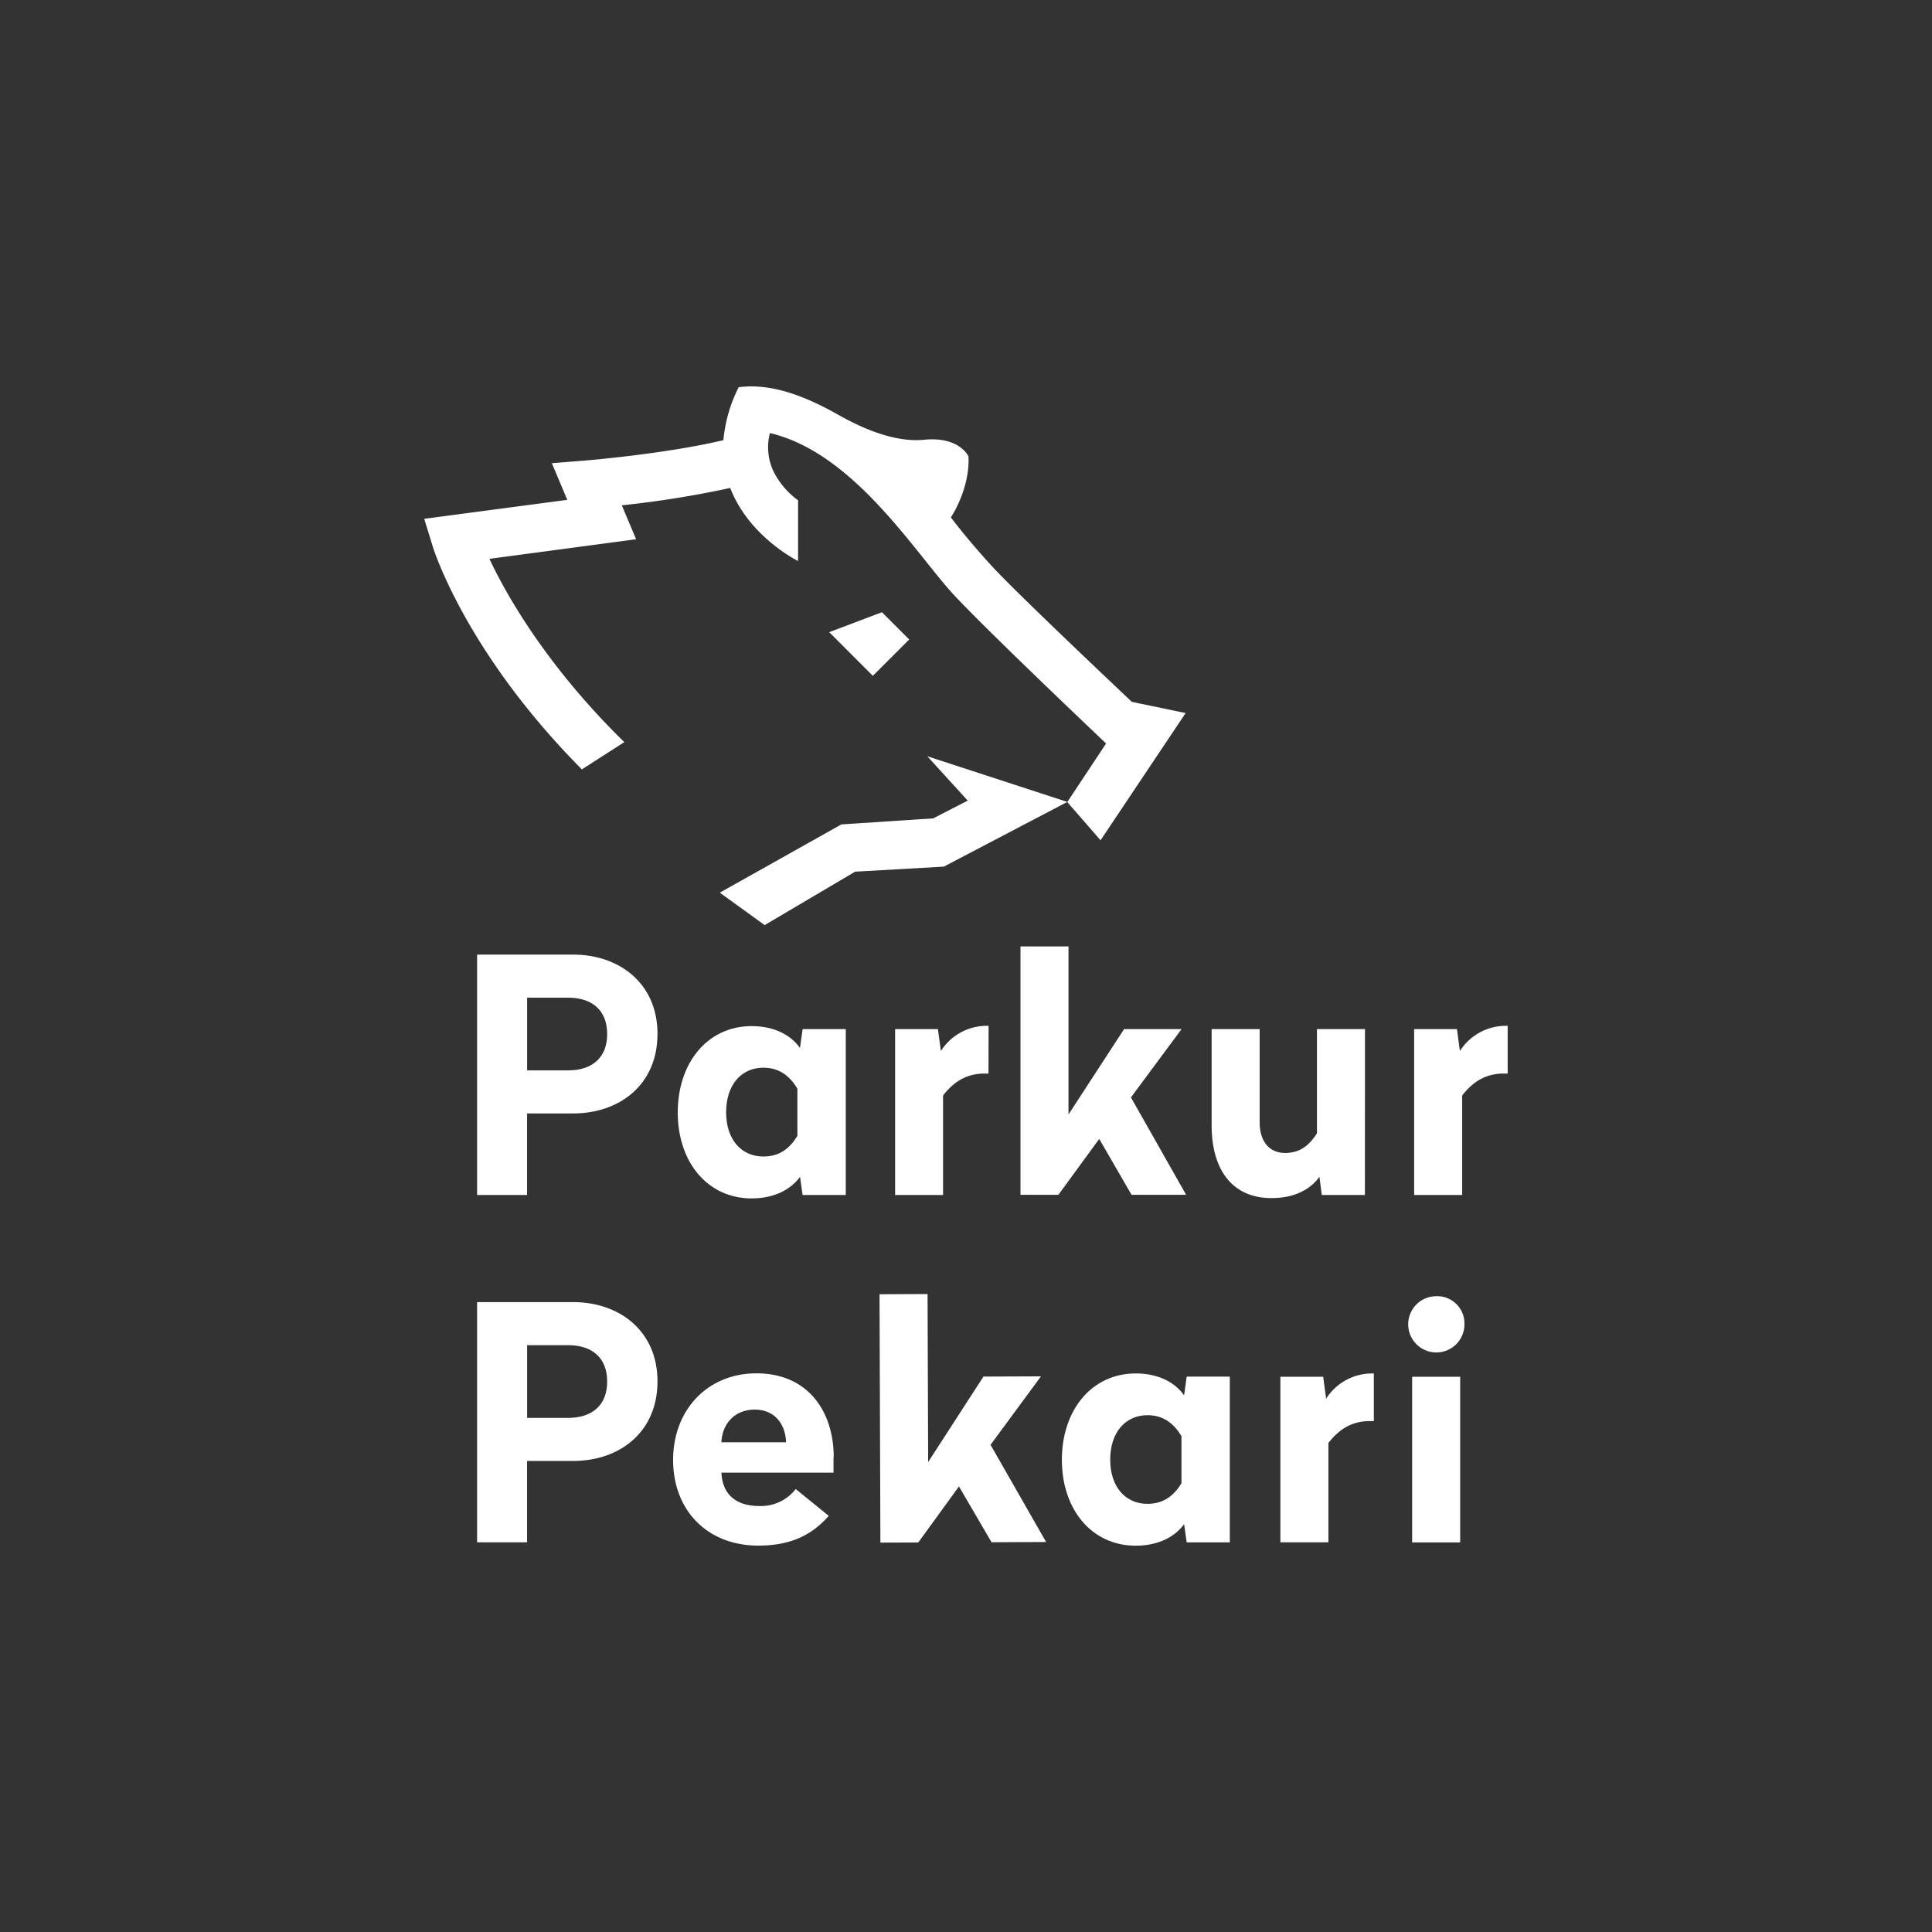 <svg xmlns="http://www.w3.org/2000/svg" viewBox="0 0 425.2 425.2" version="1.1" xmlns:xlink="http://www.w3.org/1999/xlink" x="0px" y="0px" enable-background="new 0 0 425.2 425.2" xml:space="preserve"><rect x="0" y="0" width="425.2" height="425.2" fill="#333333" stroke="none"/><path fill="#FFFFFF" d="M144.7,227.57c0,11.22-8.42,17.48-18.56,17.48H116V263H105V210.09h21.15c10.07,0,18.56,6.26,18.56,17.48m-28.7-8v16h9.06c5.1,0,8.56-2.66,8.56-8s-3.46-8-8.56-8Z"/><path fill="#FFFFFF" d="M176.07,230.59l.57-4.1h9.5V263h-9.5l-.57-4c-1.87,2.59-5.4,4.75-10.65,4.75-9.71,0-16.26-8-16.26-18.92s6.55-19,16.26-19c5.25,0,8.78,2.16,10.65,4.82m-16.26,14.17c0,6,3.38,9.71,8.2,9.71,3.67,0,5.9-1.94,7.48-4.53V239.58c-1.58-2.59-3.81-4.6-7.48-4.6-4.82,0-8.2,3.74-8.2,9.78"/><path fill="#FFFFFF" d="M217.55,236.27h-.86c-4.32,0-7.05,2.16-9.14,4.82V263H197V226.49h9.42l.65,4.82a12,12,0,0,1,10.5-5.54Z"/><polygon fill="#FFFFFF" points="235.16 245.27 247.39 226.49 260.04 226.49 248.9 241.52 261.05 262.96 249.04 262.96 241.92 250.66 232.93 262.96 224.59 262.96 224.59 208.29 235.16 208.29 235.16 245.27"/><path fill="#FFFFFF" d="M300.39,263H290.9l-.51-4c-1.94,2.67-5.32,4.68-10.57,4.68-8.63,0-13.16-6.26-13.16-16V226.49h10.57v20.57c0,4,2,6.69,5.61,6.69s5.54-2.08,7-4.32V226.49h10.57Z"/><path fill="#FFFFFF" d="M331.81,236.27h-.87c-4.31,0-7.05,2.16-9.14,4.82V263H311.23V226.49h9.42l.65,4.82a12,12,0,0,1,10.51-5.54Z"/><path fill="#FFFFFF" d="M144.7,304.05c0,11.22-8.42,17.48-18.56,17.48H116v17.9H105V286.57h21.15c10.07,0,18.56,6.25,18.56,17.48m-28.7-8v16h9.06c5.1,0,8.56-2.66,8.56-8s-3.46-8-8.56-8Z"/><path fill="#FFFFFF" d="M183.44,320.74v3.37H158.77c.22,4.68,3.1,7.34,8.35,7.34a9.68,9.68,0,0,0,8-3.74l7.27,5.9c-3.82,4.39-8.64,6.55-15.47,6.55-11.43,0-18.78-7.92-18.78-18.85s7.49-19.06,18.35-19.06c11.43,0,17,8.49,17,18.49m-24.67-3.31H173c-.14-4.1-2.58-7.2-6.9-7.2s-7.12,3-7.34,7.2"/><polygon fill="#FFFFFF" points="193.57 284.84 193.76 339.5 202.1 339.47 211.05 327.14 218.22 339.42 230.23 339.37 218 317.98 229.1 302.91 216.44 302.96 204.27 321.77 204.14 284.8 193.57 284.84"/><path fill="#FFFFFF" d="M260.6,307.07l.57-4.1h9.49v36.47h-9.49l-.57-4c-1.87,2.59-5.4,4.74-10.65,4.74-9.71,0-16.25-8-16.25-18.91s6.54-19,16.25-19c5.25,0,8.78,2.16,10.65,4.82m-16.26,14.17c0,6,3.38,9.71,8.2,9.71,3.67,0,5.9-1.95,7.48-4.53V316.06c-1.58-2.59-3.81-4.6-7.48-4.6-4.82,0-8.2,3.74-8.2,9.78"/><path fill="#FFFFFF" d="M302.36,312.75h-.86c-4.32,0-7.05,2.16-9.14,4.82v21.87H281.79V303h9.42l.65,4.82a12,12,0,0,1,10.5-5.54Z"/><path fill="#FFFFFF" d="M322.3,291.46a6.19,6.19,0,1,1-6.19-6.19,6,6,0,0,1,6.19,6.19m-.94,48H310.79V303h10.57Z"/><polygon fill="#FFFFFF" points="212.98 176.2 205.38 180.11 185.17 181.44 158.41 196.46 168.29 203.6 188.2 191.84 207.72 190.73 234.9 176.49 204.08 166.44 212.98 176.2"/><polygon fill="#FFFFFF" points="200.1 140.74 194.1 134.74 182.49 139.13 192.1 148.74 200.1 140.74"/><path fill="#FFFFFF" d="M249.11,154.47S224,130.81,218.39,124.7s-9.12-10.83-9.12-10.83,4.21-6.19,3.88-13.41c0,0-1.94-4.45-9.77-3.68-6.3.63-13.34-2.36-18.81-5.45-7.91-4.47-15.1-7-22-6.11a32.09,32.09,0,0,0-3.36,11.65c-12.53,3-30.27,4.48-30.46,4.49l-7.3.58,3.4,8.07-31.49,4.17,1.85,6c.29,1,7.49,23.6,32.85,49.15l9.34-6c-17-16.63-26-32.43-29.68-40.34L140,118.68l-3.15-7.47a220.66,220.66,0,0,0,23.86-3.82c4.13,10.77,14.93,16.08,14.93,16.08V110.1a17.49,17.49,0,0,1-5.52-6.59,12.54,12.54,0,0,1-.68-8.2C188,99.66,201.53,121.89,210,131c7.66,8.21,33.43,32.63,33.43,32.63l-8.54,12.89,7.32,8.41,18.73-28Z"/></svg>